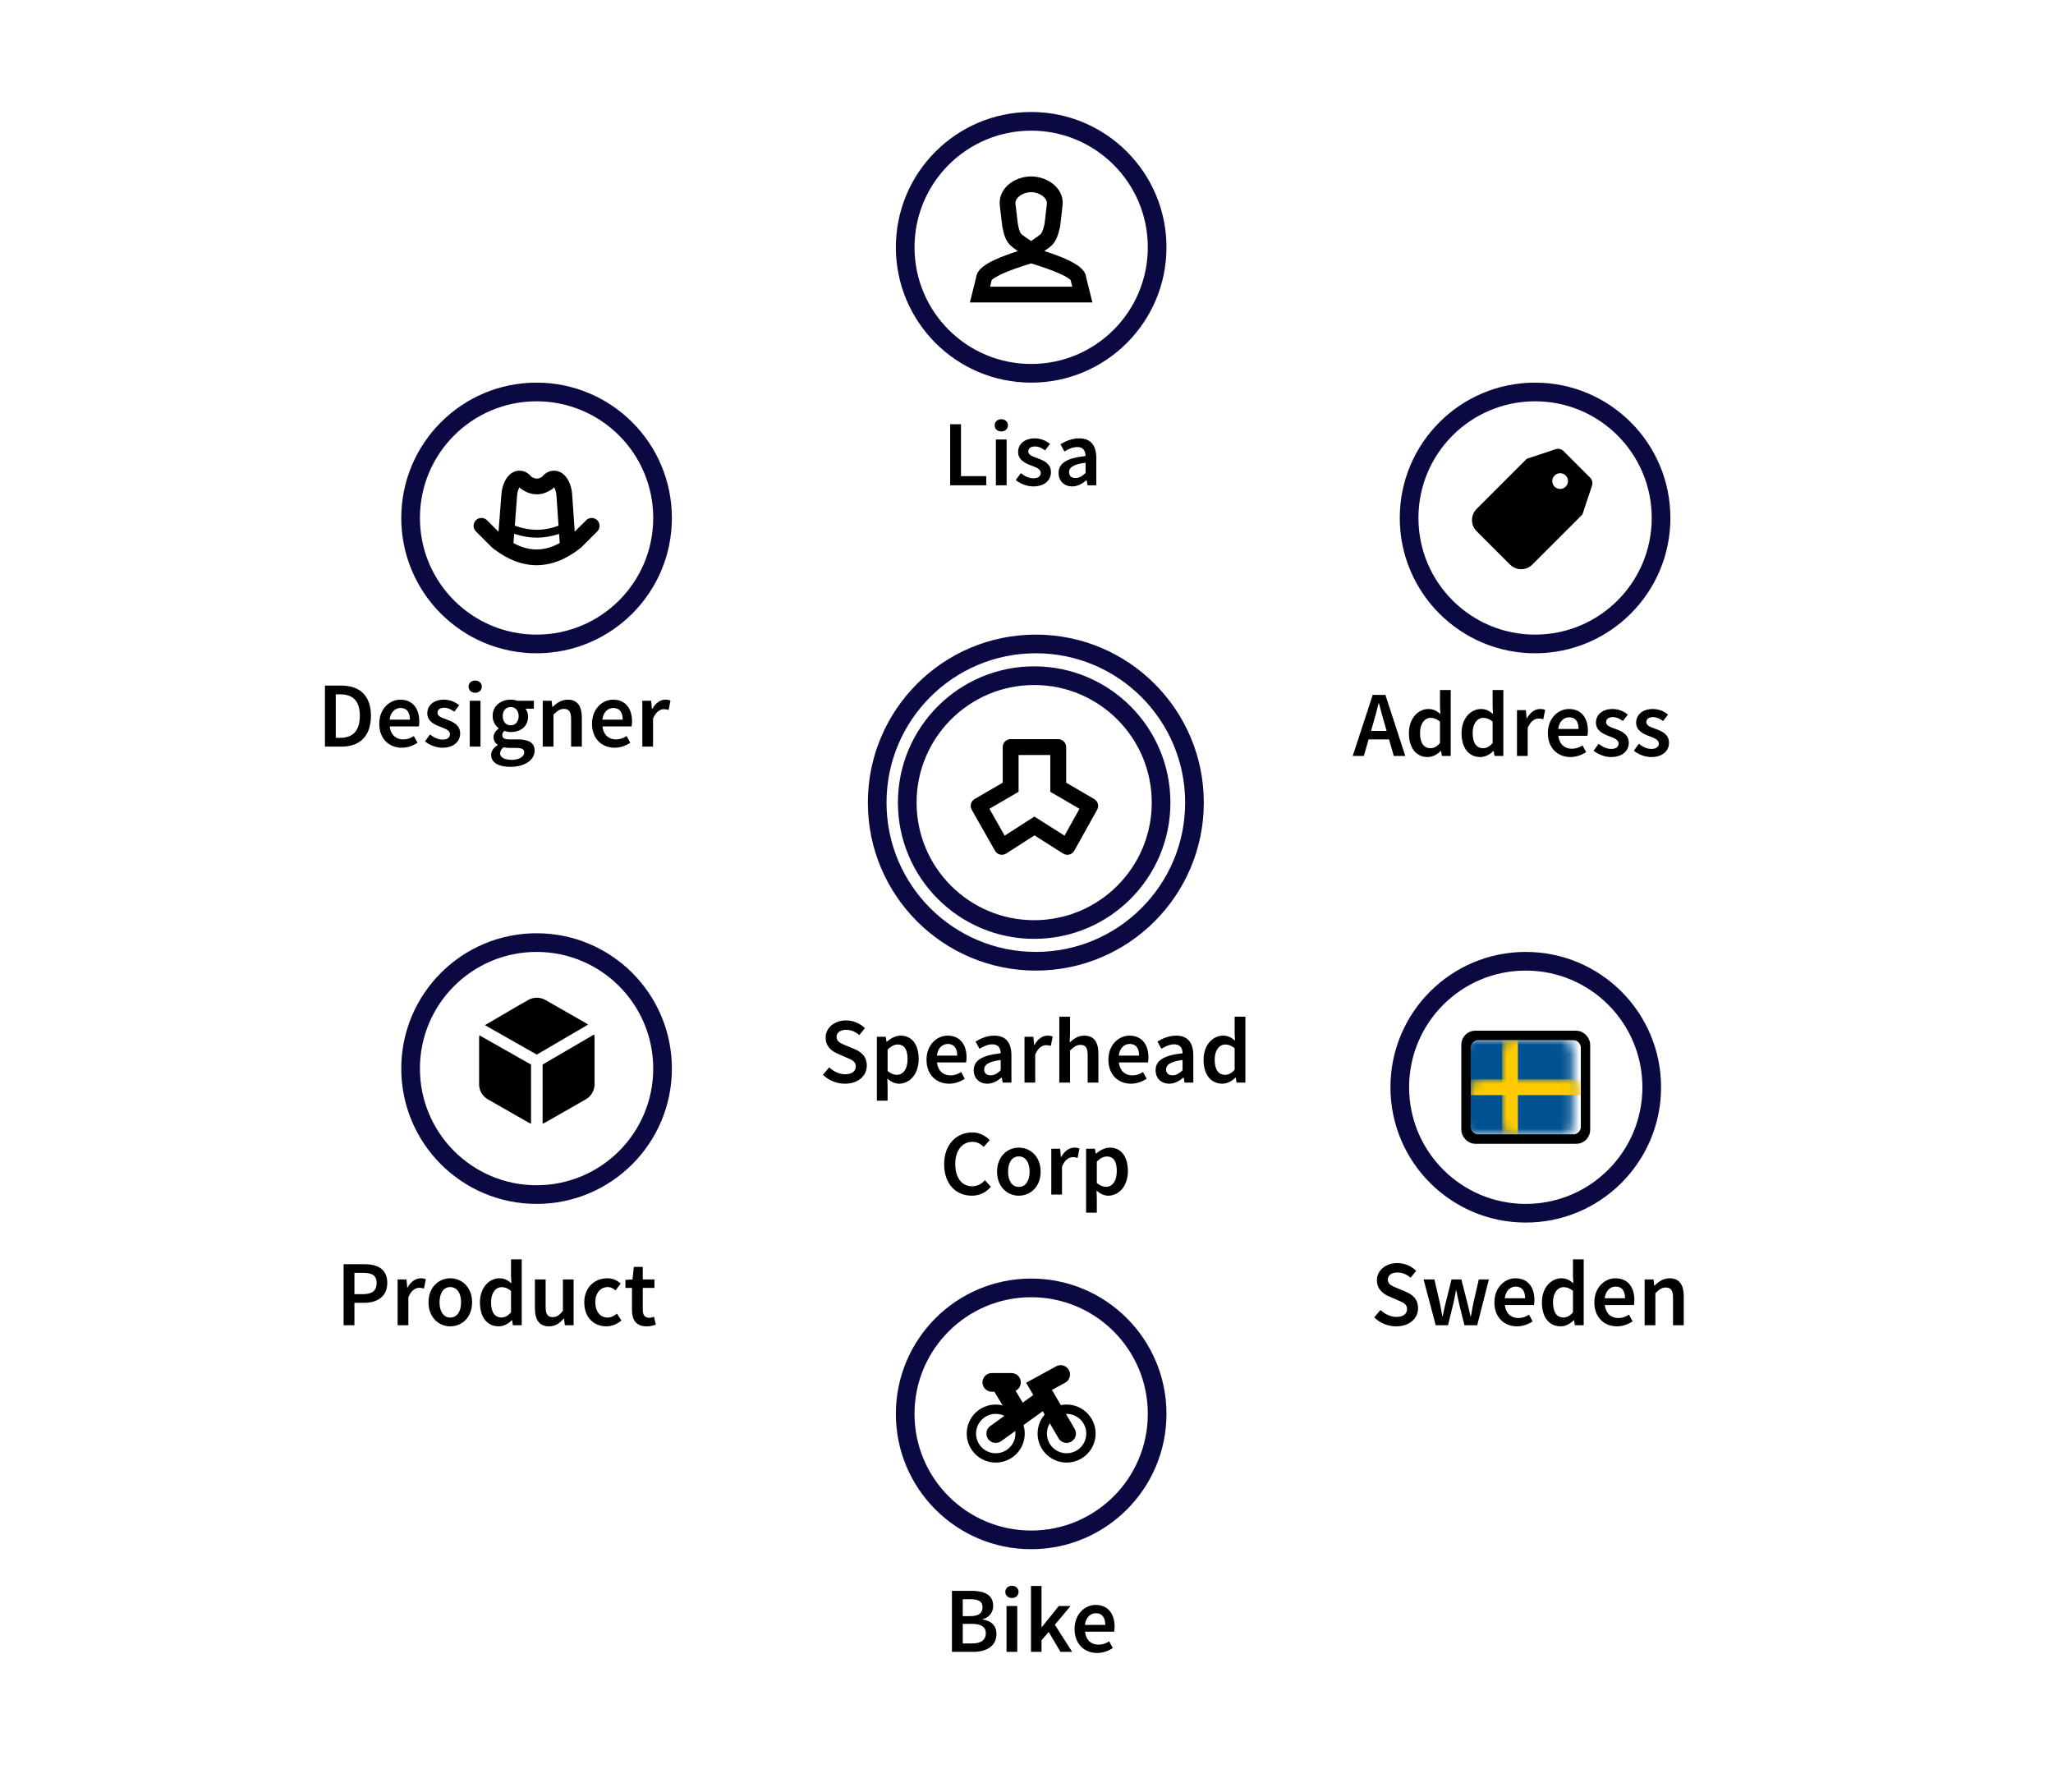 <?xml version="1.0" encoding="UTF-8"?>
<svg width="220px" height="192px" viewBox="0 0 220 192" version="1.1" xmlns="http://www.w3.org/2000/svg" xmlns:xlink="http://www.w3.org/1999/xlink">
    <title>DB - Nodes Copy</title>
    <defs>
        <rect id="path-1" x="0" y="0" width="11.812" height="10.125" rx="1"></rect>
    </defs>
    <g id="DB---Nodes-Copy" stroke="none" stroke-width="1" fill="none" fill-rule="evenodd">
        <rect fill="#FFFFFF" x="0" y="0" width="220" height="192"></rect>
        <g id="Group-7">
            <rect id="Rectangle" fill="#FFFFFF" x="0" y="0" width="220" height="192"></rect>
            <g id="Group-10" transform="translate(94, 69)">
                <circle id="Oval-Copy-5" stroke="#0A0942" stroke-width="2" fill="#FFFFFF" stroke-linecap="round" stroke-linejoin="round" cx="17" cy="17" r="17"></circle>
                <circle id="Oval-Copy" stroke="#0A0942" stroke-width="2" fill="#FFFFFF" stroke-linecap="round" stroke-linejoin="round" cx="16.822" cy="17" r="13.6"></circle>
                <g id="model/functional_unit/def/16px/ic_def_organisation" transform="translate(10.022, 10.2)" fill="#000000">
                    <path d="M3.429,0.85 L3.429,4.666 L0.423,6.414 C0.02,6.649 -0.119,7.163 0.111,7.569 L2.602,11.961 C2.833,12.369 3.352,12.512 3.761,12.281 C3.774,12.273 3.787,12.265 3.8,12.257 L6.829,10.313 L9.903,12.26 C10.3,12.511 10.825,12.394 11.076,11.997 C11.085,11.983 11.093,11.97 11.1,11.956 L13.546,7.565 C13.771,7.161 13.631,6.651 13.231,6.417 L10.229,4.666 L10.229,0.85 C10.229,0.381 9.848,1.77635684e-15 9.379,1.77635684e-15 L4.279,1.77635684e-15 C3.809,1.77635684e-15 3.429,0.381 3.429,0.85 Z M5.129,1.7 L8.529,1.7 L8.529,5.643 L11.655,7.466 L10.053,10.343 L6.823,8.297 L3.638,10.341 L2.004,7.461 L5.129,5.644 L5.129,1.7 Z" id="icons/16px/Fill-1"></path>
                </g>
            </g>
            <g id="Spearhead-Corp" transform="translate(88.185, 108.94)" fill="#000000" fill-rule="nonzero">
                <path d="M0,6.22 C0.62,6.83 1.47,7.18 2.35,7.18 C3.82,7.18 4.7,6.3 4.7,5.24 C4.7,4.29 4.16,3.8 3.38,3.47 L2.5,3.1 C1.96,2.88 1.46,2.69 1.46,2.18 C1.46,1.7 1.86,1.41 2.48,1.41 C3.04,1.41 3.49,1.62 3.9,1.97 L4.5,1.23 C3.99,0.72 3.25,0.4 2.48,0.4 C1.21,0.4 0.29,1.2 0.29,2.24 C0.29,3.2 0.96,3.71 1.61,3.98 L2.5,4.37 C3.1,4.62 3.52,4.79 3.52,5.33 C3.52,5.84 3.11,6.17 2.38,6.17 C1.77,6.17 1.14,5.87 0.67,5.43 L0,6.22 Z" id="Path"></path>
                <path d="M6.9,6.64 C7.3,6.98 7.73,7.18 8.16,7.18 C9.25,7.18 10.26,6.21 10.26,4.53 C10.26,3.01 9.55,2.03 8.33,2.03 C7.79,2.03 7.26,2.32 6.85,2.67 L6.81,2.67 L6.73,2.15 L5.78,2.15 L5.78,9 L6.93,9 L6.93,7.46 L6.9,6.64 Z M6.93,5.82 L6.93,3.53 C7.31,3.16 7.65,2.98 8.01,2.98 C8.75,2.98 9.07,3.56 9.07,4.54 C9.07,5.65 8.57,6.23 7.92,6.23 C7.63,6.23 7.29,6.12 6.93,5.82 Z" id="Shape"></path>
                <path d="M11.1,4.61 C11.1,6.23 12.16,7.18 13.52,7.18 C14.14,7.18 14.73,6.96 15.2,6.65 L14.81,5.93 C14.45,6.16 14.09,6.29 13.67,6.29 C12.88,6.29 12.32,5.79 12.22,4.9 L15.34,4.9 C15.37,4.78 15.39,4.58 15.39,4.36 C15.39,2.99 14.69,2.03 13.36,2.03 C12.21,2.03 11.1,3.01 11.1,4.61 Z M12.21,4.17 C12.31,3.35 12.81,2.92 13.39,2.92 C14.06,2.92 14.39,3.39 14.39,4.17 L12.21,4.17 Z" id="Shape"></path>
                <path d="M16.16,5.74 C16.16,6.6 16.76,7.18 17.62,7.18 C18.2,7.18 18.7,6.89 19.14,6.52 L19.17,6.52 L19.26,7.06 L20.2,7.06 L20.2,4.15 C20.2,2.78 19.6,2.03 18.37,2.03 C17.59,2.03 16.9,2.33 16.36,2.67 L16.78,3.44 C17.21,3.18 17.67,2.96 18.16,2.96 C18.82,2.96 19.04,3.4 19.05,3.92 C17.04,4.14 16.16,4.69 16.16,5.74 Z M17.28,5.65 C17.28,5.16 17.72,4.81 19.05,4.64 L19.05,5.74 C18.69,6.08 18.38,6.28 17.98,6.28 C17.57,6.28 17.28,6.09 17.28,5.65 Z" id="Shape"></path>
                <path d="M21.6,7.06 L22.75,7.06 L22.75,4.06 C23.05,3.32 23.52,3.05 23.91,3.05 C24.12,3.05 24.25,3.08 24.42,3.13 L24.62,2.13 C24.47,2.06 24.31,2.03 24.06,2.03 C23.54,2.03 23.02,2.38 22.67,3.02 L22.63,3.02 L22.55,2.15 L21.6,2.15 L21.6,7.06 Z" id="Path"></path>
                <path d="M25.33,7.06 L26.48,7.06 L26.48,3.63 C26.89,3.23 27.17,3.02 27.6,3.02 C28.14,3.02 28.37,3.32 28.37,4.13 L28.37,7.06 L29.52,7.06 L29.52,3.98 C29.52,2.74 29.06,2.03 28.01,2.03 C27.34,2.03 26.85,2.38 26.44,2.77 L26.48,1.82 L26.48,0 L25.33,0 L25.33,7.06 Z" id="Path"></path>
                <path d="M30.59,4.61 C30.59,6.23 31.65,7.18 33.01,7.18 C33.63,7.18 34.22,6.96 34.69,6.65 L34.3,5.93 C33.94,6.16 33.58,6.29 33.16,6.29 C32.37,6.29 31.81,5.79 31.71,4.9 L34.83,4.9 C34.86,4.78 34.88,4.58 34.88,4.36 C34.88,2.99 34.18,2.03 32.85,2.03 C31.7,2.03 30.59,3.01 30.59,4.61 Z M31.7,4.17 C31.8,3.35 32.3,2.92 32.88,2.92 C33.55,2.92 33.88,3.39 33.88,4.17 L31.7,4.17 Z" id="Shape"></path>
                <path d="M35.65,5.74 C35.65,6.6 36.25,7.18 37.11,7.18 C37.69,7.18 38.19,6.89 38.63,6.52 L38.66,6.52 L38.75,7.06 L39.69,7.06 L39.69,4.15 C39.69,2.78 39.09,2.03 37.86,2.03 C37.08,2.03 36.39,2.33 35.85,2.67 L36.27,3.44 C36.7,3.18 37.16,2.96 37.65,2.96 C38.31,2.96 38.53,3.4 38.54,3.92 C36.53,4.14 35.65,4.69 35.65,5.74 Z M36.77,5.65 C36.77,5.16 37.21,4.81 38.54,4.64 L38.54,5.74 C38.18,6.08 37.87,6.28 37.47,6.28 C37.06,6.28 36.77,6.09 36.77,5.65 Z" id="Shape"></path>
                <path d="M40.79,4.61 C40.79,6.23 41.58,7.18 42.81,7.18 C43.34,7.18 43.84,6.89 44.2,6.53 L44.24,6.53 L44.32,7.06 L45.27,7.06 L45.27,0 L44.12,0 L44.12,1.78 L44.16,2.57 C43.78,2.24 43.43,2.03 42.87,2.03 C41.8,2.03 40.79,3.01 40.79,4.61 Z M41.98,4.6 C41.98,3.57 42.49,2.98 43.12,2.98 C43.45,2.98 43.78,3.09 44.12,3.39 L44.12,5.68 C43.79,6.06 43.47,6.23 43.09,6.23 C42.38,6.23 41.98,5.66 41.98,4.6 Z" id="Shape"></path>
                <path d="M12.99,15.81 C12.99,17.98 14.3,19.18 15.96,19.18 C16.79,19.18 17.47,18.84 18,18.23 L17.36,17.52 C16.99,17.93 16.56,18.17 15.98,18.17 C14.89,18.17 14.18,17.27 14.18,15.78 C14.18,14.31 14.95,13.41 16.02,13.41 C16.52,13.41 16.89,13.62 17.23,13.95 L17.87,13.23 C17.46,12.79 16.81,12.4 16.01,12.4 C14.33,12.4 12.99,13.67 12.99,15.81 Z" id="Path"></path>
                <path d="M18.66,16.61 C18.66,18.24 19.77,19.18 20.99,19.18 C22.22,19.18 23.33,18.24 23.33,16.61 C23.33,14.97 22.22,14.03 20.99,14.03 C19.77,14.03 18.66,14.97 18.66,16.61 Z M19.84,16.61 C19.84,15.62 20.27,14.97 20.99,14.97 C21.71,14.97 22.15,15.62 22.15,16.61 C22.15,17.59 21.71,18.24 20.99,18.24 C20.27,18.24 19.84,17.59 19.84,16.61 Z" id="Shape"></path>
                <path d="M24.47,19.06 L25.62,19.06 L25.62,16.06 C25.92,15.32 26.39,15.05 26.78,15.05 C26.99,15.05 27.12,15.08 27.29,15.13 L27.49,14.13 C27.34,14.06 27.18,14.03 26.93,14.03 C26.41,14.03 25.89,14.38 25.54,15.02 L25.5,15.02 L25.42,14.15 L24.47,14.15 L24.47,19.06 Z" id="Path"></path>
                <path d="M29.32,18.64 C29.72,18.98 30.15,19.18 30.58,19.18 C31.67,19.18 32.68,18.21 32.68,16.53 C32.68,15.01 31.97,14.03 30.75,14.03 C30.21,14.03 29.68,14.32 29.27,14.67 L29.23,14.67 L29.15,14.15 L28.2,14.15 L28.2,21 L29.35,21 L29.35,19.46 L29.32,18.64 Z M29.35,17.82 L29.35,15.53 C29.73,15.16 30.07,14.98 30.43,14.98 C31.17,14.98 31.49,15.56 31.49,16.54 C31.49,17.65 30.99,18.23 30.34,18.23 C30.05,18.23 29.71,18.12 29.35,17.82 Z" id="Shape"></path>
            </g>
            <g id="Sweden-Copy" transform="translate(147.26, 134.94)" fill="#000000" fill-rule="nonzero">
                <path d="M0,6.22 C0.62,6.83 1.47,7.18 2.35,7.18 C3.82,7.18 4.7,6.3 4.7,5.24 C4.7,4.29 4.16,3.8 3.38,3.47 L2.5,3.1 C1.96,2.88 1.46,2.69 1.46,2.18 C1.46,1.7 1.86,1.41 2.48,1.41 C3.04,1.41 3.49,1.62 3.9,1.97 L4.5,1.23 C3.99,0.72 3.25,0.4 2.48,0.4 C1.21,0.4 0.29,1.2 0.29,2.24 C0.29,3.2 0.96,3.71 1.61,3.98 L2.5,4.37 C3.1,4.62 3.52,4.79 3.52,5.33 C3.52,5.84 3.11,6.17 2.38,6.17 C1.77,6.17 1.14,5.87 0.67,5.43 L0,6.22 Z" id="Path"></path>
                <path d="M6.59,7.06 L7.91,7.06 L8.47,4.78 C8.58,4.32 8.67,3.86 8.76,3.34 L8.8,3.34 C8.91,3.86 8.99,4.31 9.1,4.77 L9.67,7.06 L11.04,7.06 L12.29,2.15 L11.21,2.15 L10.62,4.7 C10.53,5.17 10.45,5.63 10.36,6.11 L10.32,6.11 C10.21,5.63 10.11,5.17 9.99,4.7 L9.34,2.15 L8.29,2.15 L7.65,4.7 C7.53,5.16 7.43,5.63 7.34,6.11 L7.3,6.11 C7.21,5.63 7.14,5.17 7.04,4.7 L6.45,2.15 L5.29,2.15 L6.59,7.06 Z" id="Path"></path>
                <path d="M12.88,4.61 C12.88,6.23 13.94,7.18 15.3,7.18 C15.92,7.18 16.51,6.96 16.98,6.65 L16.59,5.93 C16.23,6.16 15.87,6.29 15.45,6.29 C14.66,6.29 14.1,5.79 14,4.9 L17.12,4.9 C17.15,4.78 17.17,4.58 17.17,4.36 C17.17,2.99 16.47,2.03 15.14,2.03 C13.99,2.03 12.88,3.01 12.88,4.61 Z M13.99,4.17 C14.09,3.35 14.59,2.92 15.17,2.92 C15.84,2.92 16.17,3.39 16.17,4.17 L13.99,4.17 Z" id="Shape"></path>
                <path d="M17.97,4.61 C17.97,6.23 18.76,7.18 19.99,7.18 C20.52,7.18 21.02,6.89 21.38,6.53 L21.42,6.53 L21.5,7.06 L22.45,7.06 L22.45,0 L21.3,0 L21.3,1.78 L21.34,2.57 C20.96,2.24 20.61,2.03 20.05,2.03 C18.98,2.03 17.97,3.01 17.97,4.61 Z M19.16,4.6 C19.16,3.57 19.67,2.98 20.3,2.98 C20.63,2.98 20.96,3.09 21.3,3.39 L21.3,5.68 C20.97,6.06 20.65,6.23 20.27,6.23 C19.56,6.23 19.16,5.66 19.16,4.6 Z" id="Shape"></path>
                <path d="M23.59,4.61 C23.59,6.23 24.65,7.18 26.01,7.18 C26.63,7.18 27.22,6.96 27.69,6.65 L27.3,5.93 C26.94,6.16 26.58,6.29 26.16,6.29 C25.37,6.29 24.81,5.79 24.71,4.9 L27.83,4.9 C27.86,4.78 27.88,4.58 27.88,4.36 C27.88,2.99 27.18,2.03 25.85,2.03 C24.7,2.03 23.59,3.01 23.59,4.61 Z M24.7,4.17 C24.8,3.35 25.3,2.92 25.88,2.92 C26.55,2.92 26.88,3.39 26.88,4.17 L24.7,4.17 Z" id="Shape"></path>
                <path d="M28.98,7.06 L30.13,7.06 L30.13,3.63 C30.54,3.23 30.82,3.02 31.25,3.02 C31.79,3.02 32.02,3.32 32.02,4.13 L32.02,7.06 L33.17,7.06 L33.17,3.98 C33.17,2.74 32.71,2.03 31.66,2.03 C30.99,2.03 30.49,2.38 30.05,2.81 L30.01,2.81 L29.93,2.15 L28.98,2.15 L28.98,7.06 Z" id="Path"></path>
            </g>
            <g id="Group-14-Copy" transform="translate(150, 103)">
                <circle id="Oval-Copy-3" stroke="#0A0942" stroke-width="2" fill="#FFFFFF" stroke-linecap="round" stroke-linejoin="round" cx="13.5" cy="13.5" r="13.5"></circle>
                <g id="model/functional_unit/def/16px/ic_def_country" transform="translate(6.75, 7.594)">
                    <g id="SWEDEN" transform="translate(0.844, 0.844)">
                        <mask id="mask-2" fill="white">
                            <use xlink:href="#path-1"></use>
                        </mask>
                        <rect stroke="#000000" x="-0.5" y="-0.5" width="12.812" height="11.125" rx="1"></rect>
                        <rect id="Rectangle-74" fill="#005293" mask="url(#mask-2)" x="-0.844" y="0" width="13.5" height="11.812"></rect>
                        <rect id="Rectangle-78" fill="#FECB00" mask="url(#mask-2)" x="0" y="4.219" width="13.5" height="1.688"></rect>
                        <rect id="Rectangle-80" fill="#FECB00" mask="url(#mask-2)" x="3.375" y="0" width="1.688" height="10.125"></rect>
                    </g>
                    <path d="M11.807,0 L1.693,0 C0.758,0 0,0.755 0,1.69 L0,10.123 C0,11.052 0.76,11.812 1.693,11.812 L11.807,11.812 C12.742,11.812 13.5,11.057 13.5,10.123 L13.5,1.69 C13.5,0.76 12.74,0 11.807,0 Z M11.807,0.844 C12.276,0.844 12.656,1.228 12.656,1.69 L12.656,10.123 C12.656,10.59 12.277,10.969 11.807,10.969 L1.693,10.969 C1.224,10.969 0.844,10.584 0.844,10.123 L0.844,1.69 C0.844,1.222 1.223,0.844 1.693,0.844 L11.807,0.844 Z" id="Frame" fill="#000000" fill-rule="nonzero"></path>
                </g>
            </g>
            <g id="Group-15-Copy-2" transform="translate(97, 13)">
                <circle id="Oval" stroke="#0A0942" stroke-width="2" fill="#FFFFFF" stroke-linecap="round" stroke-linejoin="round" cx="13.5" cy="13.5" r="13.5"></circle>
                <g id="model/functional_unit/def/16px/ic_def_person" transform="translate(6.935, 5.906)" fill="#000000">
                    <path d="M6.564,0 C8.382,0 10.166,1.351 9.924,3.137 L9.843,3.869 L9.675,5.3 C9.667,5.364 9.655,5.428 9.64,5.491 C9.436,6.339 9.243,6.863 8.865,7.285 C8.84,7.313 8.814,7.341 8.785,7.37 L8.691,7.457 L8.578,7.552 L8.44,7.659 L8.173,7.854 L7.975,7.992 L7.997,7.999 C8.044,8.015 8.09,8.03 8.136,8.045 L8.272,8.09 L8.793,8.267 L9.279,8.442 C11.305,9.196 12.324,9.892 12.456,10.769 L12.463,10.832 L13.13,13.5 L0,13.5 L0.667,10.832 L0.674,10.769 C0.811,9.859 1.904,9.143 4.089,8.355 L4.593,8.179 L5.133,7.999 L5.142,7.996 L4.937,7.855 L4.728,7.704 L4.555,7.57 L4.411,7.448 C4.368,7.409 4.328,7.372 4.293,7.336 C3.842,6.872 3.644,6.293 3.48,5.403 L3.463,5.296 L3.211,3.178 C2.962,1.331 4.738,0 6.564,0 Z M6.565,9.319 L6.172,9.441 C6.07,9.473 5.969,9.505 5.871,9.536 L5.303,9.724 C5.121,9.786 4.947,9.847 4.78,9.907 L4.303,10.084 C3.924,10.23 3.593,10.37 3.31,10.504 L3.145,10.584 C2.786,10.764 2.529,10.927 2.383,11.058 L2.358,11.078 L2.346,11.073 L2.161,11.812 L10.969,11.812 L10.784,11.073 C10.776,11.08 10.772,11.079 10.767,11.075 L10.677,11 C10.525,10.88 10.293,10.739 9.985,10.584 C9.668,10.426 9.282,10.259 8.827,10.084 L8.35,9.907 C8.1,9.817 7.833,9.725 7.549,9.631 L6.958,9.441 L6.565,9.319 Z M6.564,1.688 C5.638,1.688 4.797,2.312 4.884,2.953 L5.139,5.096 C5.244,5.663 5.365,6.017 5.503,6.159 C5.512,6.169 5.523,6.179 5.535,6.19 L5.63,6.269 L5.765,6.371 L6.161,6.648 L6.565,6.919 L7.169,6.496 L7.41,6.321 L7.559,6.204 L7.608,6.159 C7.732,6.021 7.862,5.667 7.999,5.096 C8.084,4.398 8.167,3.684 8.247,2.953 C8.33,2.334 7.49,1.688 6.564,1.688 Z" id="Combined-Shape"></path>
                </g>
            </g>
            <g id="Lisa" transform="translate(101.82, 44.92)" fill="#000000" fill-rule="nonzero">
                <polygon id="Path" points="0 7.08 3.87 7.08 3.87 6.1 1.16 6.1 1.16 0.54 0 0.54"></polygon>
                <path d="M5.48,1.31 C5.89,1.31 6.19,1.04 6.19,0.66 C6.19,0.27 5.89,0 5.48,0 C5.07,0 4.77,0.27 4.77,0.66 C4.77,1.04 5.07,1.31 5.48,1.31 Z M4.9,7.08 L6.05,7.08 L6.05,2.17 L4.9,2.17 L4.9,7.08 Z" id="Shape"></path>
                <path d="M7.03,6.52 C7.51,6.91 8.22,7.2 8.89,7.2 C10.13,7.2 10.8,6.52 10.8,5.68 C10.8,4.76 10.06,4.44 9.39,4.19 C8.86,4 8.37,3.84 8.37,3.46 C8.37,3.15 8.6,2.92 9.09,2.92 C9.48,2.92 9.83,3.09 10.17,3.34 L10.7,2.64 C10.3,2.33 9.75,2.05 9.07,2.05 C7.97,2.05 7.28,2.66 7.28,3.52 C7.28,4.34 8.01,4.71 8.66,4.95 C9.18,5.15 9.71,5.33 9.71,5.74 C9.71,6.08 9.46,6.33 8.93,6.33 C8.43,6.33 8.01,6.12 7.57,5.78 L7.03,6.52 Z" id="Path"></path>
                <path d="M11.62,5.76 C11.62,6.62 12.22,7.2 13.08,7.2 C13.66,7.2 14.16,6.91 14.6,6.54 L14.63,6.54 L14.72,7.08 L15.66,7.08 L15.66,4.17 C15.66,2.8 15.06,2.05 13.83,2.05 C13.05,2.05 12.36,2.35 11.82,2.69 L12.24,3.46 C12.67,3.2 13.13,2.98 13.62,2.98 C14.28,2.98 14.5,3.42 14.51,3.94 C12.5,4.16 11.62,4.71 11.62,5.76 Z M12.74,5.67 C12.74,5.18 13.18,4.83 14.51,4.66 L14.51,5.76 C14.15,6.1 13.84,6.3 13.44,6.3 C13.03,6.3 12.74,6.11 12.74,5.67 Z" id="Shape"></path>
            </g>
            <g id="Group-15-Copy" transform="translate(97, 138)">
                <circle id="Oval" stroke="#0A0942" stroke-width="2" fill="#FFFFFF" stroke-linecap="round" stroke-linejoin="round" cx="13.5" cy="13.5" r="13.5"></circle>
                <g id="model/functional_unit/def/16px/ic_def_person" transform="translate(7.594, 9.281)" stroke="#000000">
                    <circle id="Oval" cx="2.109" cy="6.328" r="2.609"></circle>
                    <circle id="Oval-Copy" cx="9.703" cy="6.328" r="2.609"></circle>
                    <polyline id="Path-85" stroke-width="2" stroke-linecap="round" points="9.07 0 6.75 1.266 9.703 6.328"></polyline>
                    <line x1="7.383" y1="2.531" x2="2.109" y2="6.328" id="Path-86" stroke-width="2" stroke-linecap="round"></line>
                    <line x1="2.531" y1="0.844" x2="5.062" y2="5.062" id="Path-87" stroke-width="2"></line>
                    <line x1="1.688" y1="0.844" x2="3.797" y2="0.844" id="Path-88" stroke-width="2" stroke-linecap="round" stroke-linejoin="round"></line>
                </g>
            </g>
            <g id="Bike" transform="translate(102.01, 169.92)" fill="#000000" fill-rule="nonzero">
                <path d="M0,7.08 L2.26,7.08 C3.7,7.08 4.77,6.47 4.77,5.16 C4.77,4.28 4.24,3.77 3.3,3.61 L3.3,3.57 C4.07,3.37 4.42,2.77 4.42,2.15 C4.42,0.95 3.43,0.54 2.09,0.54 L0,0.54 L0,7.08 Z M1.16,3.25 L1.16,1.44 L2.01,1.44 C2.86,1.44 3.28,1.69 3.28,2.29 C3.28,2.9 2.9,3.25 1.98,3.25 L1.16,3.25 Z M1.16,6.18 L1.16,4.08 L2.14,4.08 C3.11,4.08 3.63,4.4 3.63,5.08 C3.63,5.82 3.1,6.18 2.14,6.18 L1.16,6.18 Z" id="Shape"></path>
                <path d="M6.43,1.31 C6.84,1.31 7.14,1.04 7.14,0.66 C7.14,0.27 6.84,0 6.43,0 C6.02,0 5.72,0.27 5.72,0.66 C5.72,1.04 6.02,1.31 6.43,1.31 Z M5.85,7.08 L7,7.08 L7,2.17 L5.85,2.17 L5.85,7.08 Z" id="Shape"></path>
                <polygon id="Path" points="8.47 7.08 9.6 7.08 9.6 5.83 10.37 4.95 11.63 7.08 12.88 7.08 11.03 4.17 12.71 2.17 11.45 2.17 9.63 4.43 9.6 4.43 9.6 0.02 8.47 0.02"></polygon>
                <path d="M13.14,4.63 C13.14,6.25 14.2,7.2 15.56,7.2 C16.18,7.2 16.77,6.98 17.24,6.67 L16.85,5.95 C16.49,6.18 16.13,6.31 15.71,6.31 C14.92,6.31 14.36,5.81 14.26,4.92 L17.38,4.92 C17.41,4.8 17.43,4.6 17.43,4.38 C17.43,3.01 16.73,2.05 15.4,2.05 C14.25,2.05 13.14,3.03 13.14,4.63 Z M14.25,4.19 C14.35,3.37 14.85,2.94 15.43,2.94 C16.1,2.94 16.43,3.41 16.43,4.19 L14.25,4.19 Z" id="Shape"></path>
            </g>
            <g id="Group-10-Copy" transform="translate(44, 42)">
                <circle id="Oval-Copy-2" stroke="#0A0942" stroke-width="2" fill="#FFFFFF" stroke-linecap="round" stroke-linejoin="round" cx="13.5" cy="13.5" r="13.5"></circle>
                <g id="model/functional_unit/def/16px/ic_def_person_role" transform="translate(6.75, 8.432)" fill="#000000">
                    <path d="M5.31,0.052 C5.628,0.132 5.893,0.315 6.125,0.571 L6.209,0.67 L6.229,0.683 C6.383,0.773 6.526,0.824 6.662,0.842 L6.763,0.85 C6.898,0.852 7.05,0.814 7.22,0.729 L7.328,0.669 L7.418,0.566 C7.623,0.343 7.856,0.176 8.126,0.086 L8.263,0.047 C9.499,-0.234 10.39,0.913 10.549,2.396 L10.563,2.556 L10.838,6.535 L12.06,5.315 C12.364,5.011 12.842,4.988 13.173,5.245 L13.253,5.315 C13.557,5.62 13.58,6.098 13.323,6.429 L13.253,6.509 L11.565,8.196 L11.496,8.258 C9.949,9.496 8.362,10.131 6.75,10.131 C5.227,10.131 3.728,9.565 2.262,8.459 L2.004,8.258 L1.935,8.196 L0.247,6.509 C-0.082,6.179 -0.082,5.645 0.247,5.315 C0.551,5.011 1.03,4.988 1.361,5.245 L1.44,5.315 L2.673,6.548 L2.978,2.549 C3.1,0.982 4.024,-0.274 5.31,0.052 Z M4.349,6.766 L4.273,7.76 C5.036,8.176 5.785,8.4 6.525,8.438 L6.75,8.443 C7.564,8.443 8.389,8.218 9.231,7.757 L9.163,6.772 C8.366,7.042 7.571,7.178 6.778,7.178 C5.979,7.178 5.169,7.04 4.349,6.766 Z M8.61,1.768 L8.499,1.92 L8.375,2.004 C7.845,2.36 7.296,2.545 6.737,2.537 C6.249,2.53 5.775,2.382 5.324,2.107 L5.156,1.998 L5.037,1.917 L4.933,1.774 L4.89,1.84 C4.791,2.007 4.713,2.249 4.676,2.533 L4.661,2.678 L4.416,5.896 C5.221,6.188 6.008,6.334 6.778,6.334 C7.545,6.334 8.319,6.189 9.102,5.898 L8.879,2.673 C8.855,2.327 8.771,2.034 8.659,1.843 L8.61,1.768 Z" id="Combined-Shape"></path>
                </g>
            </g>
            <g id="Designer-Copy" transform="translate(34.82, 72.92)" fill="#000000" fill-rule="nonzero">
                <path d="M0,7.08 L1.8,7.08 C3.74,7.08 4.93,5.95 4.93,3.78 C4.93,1.62 3.74,0.54 1.74,0.54 L0,0.54 L0,7.08 Z M1.16,6.14 L1.16,1.48 L1.66,1.48 C2.98,1.48 3.74,2.18 3.74,3.78 C3.74,5.39 2.98,6.14 1.66,6.14 L1.16,6.14 Z" id="Shape"></path>
                <path d="M5.82,4.63 C5.82,6.25 6.88,7.2 8.24,7.2 C8.86,7.2 9.45,6.98 9.92,6.67 L9.53,5.95 C9.17,6.18 8.81,6.31 8.39,6.31 C7.6,6.31 7.04,5.81 6.94,4.92 L10.06,4.92 C10.09,4.8 10.11,4.6 10.11,4.38 C10.11,3.01 9.41,2.05 8.08,2.05 C6.93,2.05 5.82,3.03 5.82,4.63 Z M6.93,4.19 C7.03,3.37 7.53,2.94 8.11,2.94 C8.78,2.94 9.11,3.41 9.11,4.19 L6.93,4.19 Z" id="Shape"></path>
                <path d="M10.72,6.52 C11.2,6.91 11.91,7.2 12.58,7.2 C13.82,7.2 14.49,6.52 14.49,5.68 C14.49,4.76 13.75,4.44 13.08,4.19 C12.55,4 12.06,3.84 12.06,3.46 C12.06,3.15 12.29,2.92 12.78,2.92 C13.17,2.92 13.52,3.09 13.86,3.34 L14.39,2.64 C13.99,2.33 13.44,2.05 12.76,2.05 C11.66,2.05 10.97,2.66 10.97,3.52 C10.97,4.34 11.7,4.71 12.35,4.95 C12.87,5.15 13.4,5.33 13.4,5.74 C13.4,6.08 13.15,6.33 12.62,6.33 C12.12,6.33 11.7,6.12 11.26,5.78 L10.72,6.52 Z" id="Path"></path>
                <path d="M16.1,1.31 C16.51,1.31 16.81,1.04 16.81,0.66 C16.81,0.27 16.51,0 16.1,0 C15.69,0 15.39,0.27 15.39,0.66 C15.39,1.04 15.69,1.31 16.1,1.31 Z M15.52,7.08 L16.67,7.08 L16.67,2.17 L15.52,2.17 L15.52,7.08 Z" id="Shape"></path>
                <path d="M18.77,7.8 C18.77,7.57 18.89,7.35 19.15,7.15 C19.34,7.2 19.55,7.22 19.82,7.22 L20.49,7.22 C21.05,7.22 21.36,7.33 21.36,7.71 C21.36,8.13 20.82,8.5 20.03,8.5 C19.25,8.5 18.77,8.24 18.77,7.8 Z M17.81,7.97 C17.81,8.83 18.68,9.25 19.85,9.25 C21.45,9.25 22.47,8.49 22.47,7.52 C22.47,6.67 21.85,6.31 20.67,6.31 L19.8,6.31 C19.2,6.31 19,6.14 19,5.86 C19,5.64 19.09,5.52 19.24,5.39 C19.46,5.48 19.7,5.52 19.91,5.52 C20.95,5.52 21.77,4.94 21.77,3.85 C21.77,3.51 21.65,3.21 21.49,3.02 L22.39,3.02 L22.39,2.17 L20.63,2.17 C20.43,2.1 20.18,2.05 19.91,2.05 C18.88,2.05 17.97,2.68 17.97,3.81 C17.97,4.39 18.28,4.86 18.61,5.11 L18.61,5.15 C18.33,5.35 18.07,5.68 18.07,6.06 C18.07,6.46 18.26,6.72 18.51,6.88 L18.51,6.92 C18.06,7.2 17.81,7.56 17.81,7.97 Z M19.91,4.8 C19.43,4.8 19.05,4.44 19.05,3.81 C19.05,3.19 19.43,2.84 19.91,2.84 C20.39,2.84 20.76,3.2 20.76,3.81 C20.76,4.44 20.38,4.8 19.91,4.8 Z" id="Shape"></path>
                <path d="M23.34,7.08 L24.49,7.08 L24.49,3.65 C24.9,3.25 25.18,3.04 25.61,3.04 C26.15,3.04 26.38,3.34 26.38,4.15 L26.38,7.08 L27.53,7.08 L27.53,4 C27.53,2.76 27.07,2.05 26.02,2.05 C25.35,2.05 24.85,2.4 24.41,2.83 L24.37,2.83 L24.29,2.17 L23.34,2.17 L23.34,7.08 Z" id="Path"></path>
                <path d="M28.62,4.63 C28.62,6.25 29.68,7.2 31.04,7.2 C31.66,7.2 32.25,6.98 32.72,6.67 L32.33,5.95 C31.97,6.18 31.61,6.31 31.19,6.31 C30.4,6.31 29.84,5.81 29.74,4.92 L32.86,4.92 C32.89,4.8 32.91,4.6 32.91,4.38 C32.91,3.01 32.21,2.05 30.88,2.05 C29.73,2.05 28.62,3.03 28.62,4.63 Z M29.73,4.19 C29.83,3.37 30.33,2.94 30.91,2.94 C31.58,2.94 31.91,3.41 31.91,4.19 L29.73,4.19 Z" id="Shape"></path>
                <path d="M34.01,7.08 L35.16,7.08 L35.16,4.08 C35.46,3.34 35.93,3.07 36.32,3.07 C36.53,3.07 36.66,3.1 36.83,3.15 L37.03,2.15 C36.88,2.08 36.72,2.05 36.47,2.05 C35.95,2.05 35.43,2.4 35.08,3.04 L35.04,3.04 L34.96,2.17 L34.01,2.17 L34.01,7.08 Z" id="Path"></path>
            </g>
            <g id="Group-10-Copy" transform="translate(151, 42)">
                <circle id="Oval-Copy-2" stroke="#0A0942" stroke-width="2" fill="#FFFFFF" stroke-linecap="round" stroke-linejoin="round" cx="13.5" cy="13.5" r="13.5"></circle>
                <g id="model/functional_unit/def/16px/ic_def_person_role" transform="translate(6.741, 6.091)" fill="#000000">
                    <path d="M8.949,0.043 C9.252,-0.058 9.586,0.021 9.812,0.247 L12.655,3.089 C12.881,3.315 12.959,3.65 12.858,3.953 L11.83,7.038 L6.46,12.407 C5.801,13.066 4.733,13.066 4.074,12.407 L0.494,8.828 C-0.165,8.169 -0.165,7.1 0.494,6.441 L5.864,1.072 Z M9.444,2.614 C8.978,2.614 8.6,2.992 8.6,3.458 C8.6,3.924 8.978,4.302 9.444,4.302 C9.91,4.302 10.287,3.924 10.287,3.458 C10.287,2.992 9.91,2.614 9.444,2.614 Z" id="Combined-Shape"></path>
                </g>
            </g>
            <g id="Address" transform="translate(144.96, 73.94)" fill="#000000" fill-rule="nonzero">
                <path d="M1.96,4.38 L2.19,3.58 C2.4,2.89 2.59,2.15 2.77,1.42 L2.81,1.42 C3,2.14 3.2,2.89 3.4,3.58 L3.63,4.38 L1.96,4.38 Z M4.4,7.06 L5.63,7.06 L3.5,0.52 L2.14,0.52 L0,7.06 L1.19,7.06 L1.7,5.29 L3.89,5.29 L4.4,7.06 Z" id="Shape"></path>
                <path d="M6.02,4.61 C6.02,6.23 6.81,7.18 8.04,7.18 C8.57,7.18 9.07,6.89 9.43,6.53 L9.47,6.53 L9.55,7.06 L10.5,7.06 L10.5,0 L9.35,0 L9.35,1.78 L9.39,2.57 C9.01,2.24 8.66,2.03 8.1,2.03 C7.03,2.03 6.02,3.01 6.02,4.61 Z M7.21,4.6 C7.21,3.57 7.72,2.98 8.35,2.98 C8.68,2.98 9.01,3.09 9.35,3.39 L9.35,5.68 C9.02,6.06 8.7,6.23 8.32,6.23 C7.61,6.23 7.21,5.66 7.21,4.6 Z" id="Shape"></path>
                <path d="M11.66,4.61 C11.66,6.23 12.45,7.18 13.68,7.18 C14.21,7.18 14.71,6.89 15.07,6.53 L15.11,6.53 L15.19,7.06 L16.14,7.06 L16.14,0 L14.99,0 L14.99,1.78 L15.03,2.57 C14.65,2.24 14.3,2.03 13.74,2.03 C12.67,2.03 11.66,3.01 11.66,4.61 Z M12.85,4.6 C12.85,3.57 13.36,2.98 13.99,2.98 C14.32,2.98 14.65,3.09 14.99,3.39 L14.99,5.68 C14.66,6.06 14.34,6.23 13.96,6.23 C13.25,6.23 12.85,5.66 12.85,4.6 Z" id="Shape"></path>
                <path d="M17.6,7.06 L18.75,7.06 L18.75,4.06 C19.05,3.32 19.52,3.05 19.91,3.05 C20.12,3.05 20.25,3.08 20.42,3.13 L20.62,2.13 C20.47,2.06 20.31,2.03 20.06,2.03 C19.54,2.03 19.02,2.38 18.67,3.02 L18.63,3.02 L18.55,2.15 L17.6,2.15 L17.6,7.06 Z" id="Path"></path>
                <path d="M20.91,4.61 C20.91,6.23 21.97,7.18 23.33,7.18 C23.95,7.18 24.54,6.96 25.01,6.65 L24.62,5.93 C24.26,6.16 23.9,6.29 23.48,6.29 C22.69,6.29 22.13,5.79 22.03,4.9 L25.15,4.9 C25.18,4.78 25.2,4.58 25.2,4.36 C25.2,2.99 24.5,2.03 23.17,2.03 C22.02,2.03 20.91,3.01 20.91,4.61 Z M22.02,4.17 C22.12,3.35 22.62,2.92 23.2,2.92 C23.87,2.92 24.2,3.39 24.2,4.17 L22.02,4.17 Z" id="Shape"></path>
                <path d="M25.81,6.5 C26.29,6.89 27,7.18 27.67,7.18 C28.91,7.18 29.58,6.5 29.58,5.66 C29.58,4.74 28.84,4.42 28.17,4.17 C27.64,3.98 27.15,3.82 27.15,3.44 C27.15,3.13 27.38,2.9 27.87,2.9 C28.26,2.9 28.61,3.07 28.95,3.32 L29.48,2.62 C29.08,2.31 28.53,2.03 27.85,2.03 C26.75,2.03 26.06,2.64 26.06,3.5 C26.06,4.32 26.79,4.69 27.44,4.93 C27.96,5.13 28.49,5.31 28.49,5.72 C28.49,6.06 28.24,6.31 27.71,6.31 C27.21,6.31 26.79,6.1 26.35,5.76 L25.81,6.5 Z" id="Path"></path>
                <path d="M30.12,6.5 C30.6,6.89 31.31,7.18 31.98,7.18 C33.22,7.18 33.89,6.5 33.89,5.66 C33.89,4.74 33.15,4.42 32.48,4.17 C31.95,3.98 31.46,3.82 31.46,3.44 C31.46,3.13 31.69,2.9 32.18,2.9 C32.57,2.9 32.92,3.07 33.26,3.32 L33.79,2.62 C33.39,2.31 32.84,2.03 32.16,2.03 C31.06,2.03 30.37,2.64 30.37,3.5 C30.37,4.32 31.1,4.69 31.75,4.93 C32.27,5.13 32.8,5.31 32.8,5.72 C32.8,6.06 32.55,6.31 32.02,6.31 C31.52,6.31 31.1,6.1 30.66,5.76 L30.12,6.5 Z" id="Path"></path>
            </g>
            <g id="Group-10-Copy" transform="translate(44, 101)">
                <circle id="Oval-Copy-2" stroke="#0A0942" stroke-width="2" fill="#FFFFFF" stroke-linecap="round" stroke-linejoin="round" cx="13.5" cy="13.5" r="13.5"></circle>
                <g id="model/functional_unit/def/16px/ic_def_person_role" transform="translate(7.341, 5.906)" fill="#000000">
                    <path d="M12.329,3.937 C12.348,4.022 12.36,4.109 12.366,4.196 L12.371,4.329 L12.371,9.278 C12.371,9.889 12.069,10.458 11.57,10.803 L11.441,10.885 L7.114,13.357 C7.014,13.415 6.911,13.462 6.805,13.5 L6.804,7.163 L12.329,3.937 Z M0.025,4.025 L5.567,7.169 L5.566,13.5 C5.496,13.475 5.427,13.446 5.36,13.412 L5.26,13.359 L0.928,10.883 C0.398,10.578 0.056,10.033 0.006,9.429 L8.8817842e-16,9.277 L8.8817842e-16,4.328 C0,4.226 0.009,4.124 0.025,4.025 Z M6.966,0.172 L7.111,0.247 L11.443,2.723 C11.526,2.771 11.605,2.825 11.678,2.883 L9.532,4.137 L6.18,6.095 L0.624,2.942 L3.994,0.969 L5.258,0.249 C5.784,-0.055 6.422,-0.08 6.966,0.172 Z" id="Shape"></path>
                </g>
            </g>
            <g id="Product" transform="translate(36.82, 134.94)" fill="#000000" fill-rule="nonzero">
                <path d="M0,7.06 L1.16,7.06 L1.16,4.66 L2.2,4.66 C3.6,4.66 4.68,3.99 4.68,2.54 C4.68,1.02 3.63,0.52 2.2,0.52 L0,0.52 L0,7.06 Z M1.16,3.73 L1.16,1.45 L2.1,1.45 C3.05,1.45 3.54,1.72 3.54,2.54 C3.54,3.34 3.08,3.73 2.1,3.73 L1.16,3.73 Z" id="Shape"></path>
                <path d="M5.79,7.06 L6.94,7.06 L6.94,4.06 C7.24,3.32 7.71,3.05 8.1,3.05 C8.31,3.05 8.44,3.08 8.61,3.13 L8.81,2.13 C8.66,2.06 8.5,2.03 8.25,2.03 C7.73,2.03 7.21,2.38 6.86,3.02 L6.82,3.02 L6.74,2.15 L5.79,2.15 L5.79,7.06 Z" id="Path"></path>
                <path d="M9.1,4.61 C9.1,6.24 10.21,7.18 11.43,7.18 C12.66,7.18 13.77,6.24 13.77,4.61 C13.77,2.97 12.66,2.03 11.43,2.03 C10.21,2.03 9.1,2.97 9.1,4.61 Z M10.28,4.61 C10.28,3.62 10.71,2.97 11.43,2.97 C12.15,2.97 12.59,3.62 12.59,4.61 C12.59,5.59 12.15,6.24 11.43,6.24 C10.71,6.24 10.28,5.59 10.28,4.61 Z" id="Shape"></path>
                <path d="M14.61,4.61 C14.61,6.23 15.4,7.18 16.63,7.18 C17.16,7.18 17.66,6.89 18.02,6.53 L18.06,6.53 L18.14,7.06 L19.09,7.06 L19.09,0 L17.94,0 L17.94,1.78 L17.98,2.57 C17.6,2.24 17.25,2.03 16.69,2.03 C15.62,2.03 14.61,3.01 14.61,4.61 Z M15.8,4.6 C15.8,3.57 16.31,2.98 16.94,2.98 C17.27,2.98 17.6,3.09 17.94,3.39 L17.94,5.68 C17.61,6.06 17.29,6.23 16.91,6.23 C16.2,6.23 15.8,5.66 15.8,4.6 Z" id="Shape"></path>
                <path d="M20.5,5.23 C20.5,6.47 20.96,7.18 22.01,7.18 C22.68,7.18 23.16,6.85 23.59,6.34 L23.62,6.34 L23.71,7.06 L24.65,7.06 L24.65,2.15 L23.5,2.15 L23.5,5.51 C23.13,5.99 22.84,6.19 22.41,6.19 C21.88,6.19 21.65,5.89 21.65,5.08 L21.65,2.15 L20.5,2.15 L20.5,5.23 Z" id="Path"></path>
                <path d="M25.79,4.61 C25.79,6.24 26.82,7.18 28.16,7.18 C28.72,7.18 29.31,6.96 29.77,6.55 L29.29,5.82 C29.02,6.04 28.68,6.24 28.28,6.24 C27.51,6.24 26.97,5.59 26.97,4.61 C26.97,3.62 27.52,2.97 28.31,2.97 C28.62,2.97 28.88,3.1 29.14,3.33 L29.69,2.6 C29.36,2.28 28.88,2.03 28.25,2.03 C26.94,2.03 25.79,2.97 25.79,4.61 Z" id="Path"></path>
                <path d="M30.9,5.4 C30.9,6.46 31.32,7.18 32.46,7.18 C32.85,7.18 33.19,7.09 33.46,7 L33.26,6.15 C33.12,6.21 32.92,6.26 32.75,6.26 C32.28,6.26 32.06,5.98 32.06,5.4 L32.06,3.06 L33.31,3.06 L33.31,2.15 L32.06,2.15 L32.06,0.81 L31.1,0.81 L30.96,2.15 L30.2,2.2 L30.2,3.06 L30.9,3.06 L30.9,5.4 Z" id="Path"></path>
            </g>
        </g>
    </g>
</svg>